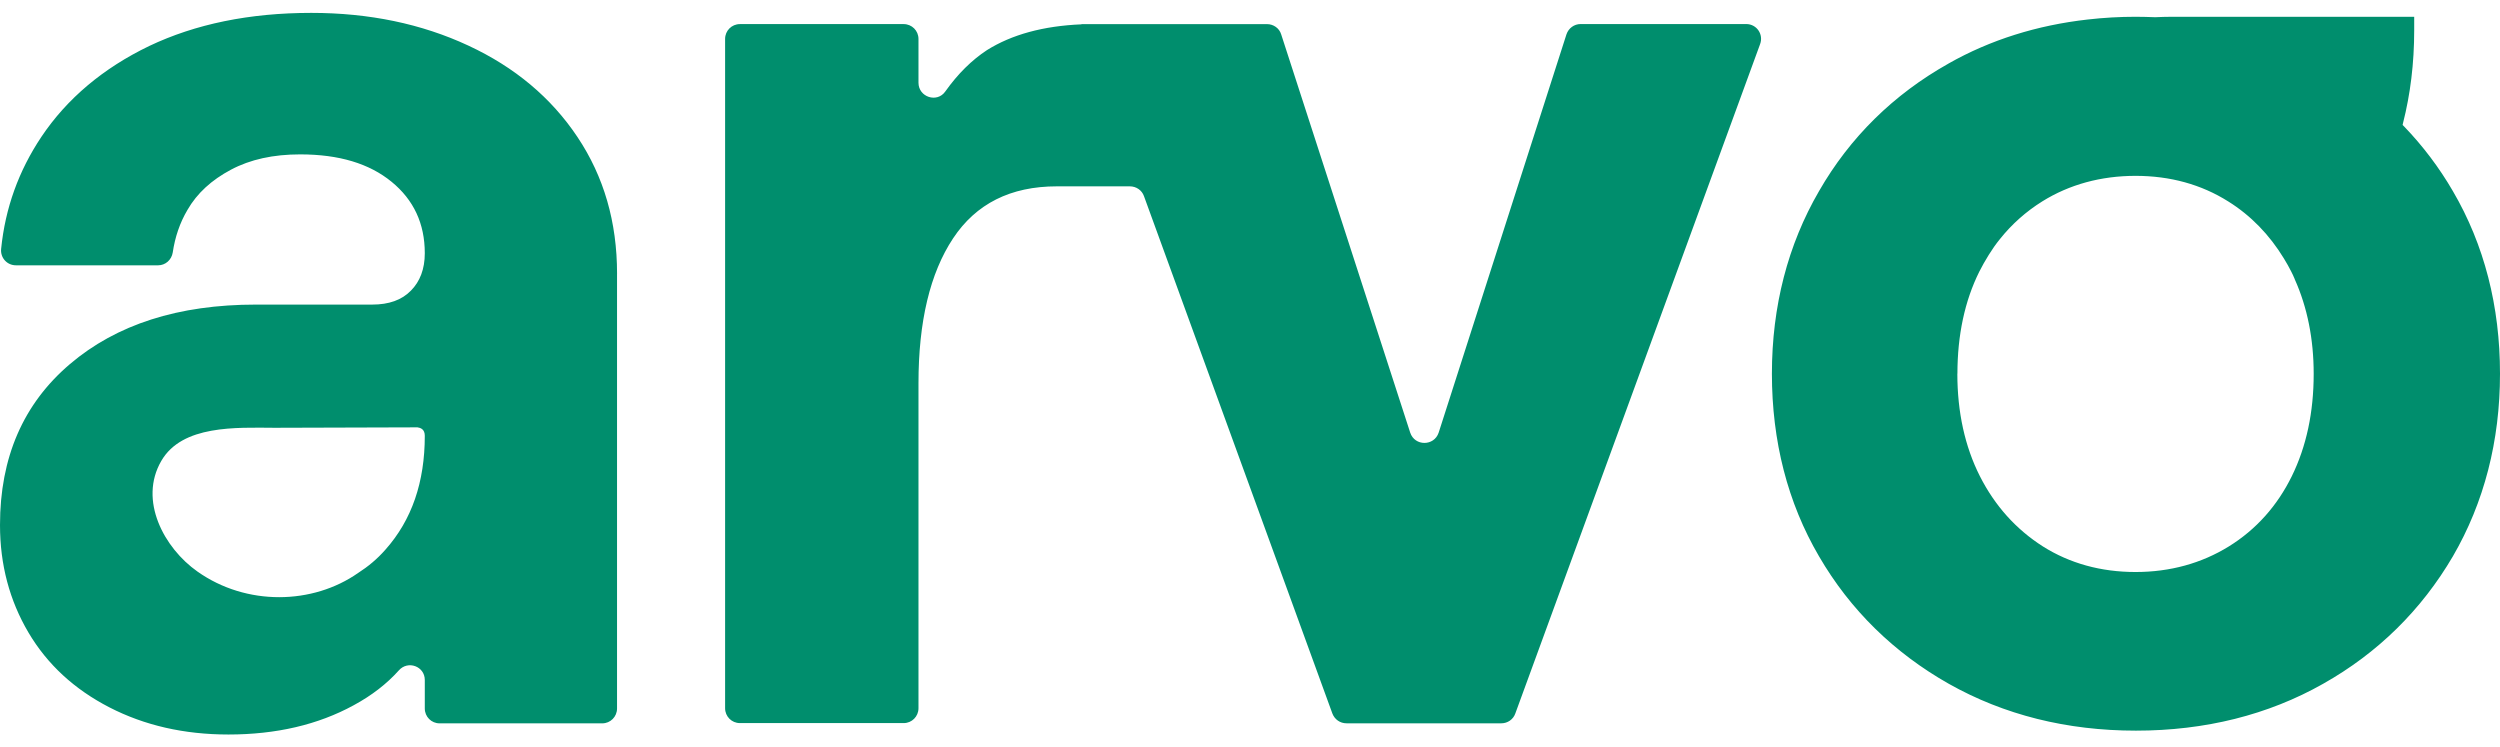 <?xml version="1.0" encoding="UTF-8"?>
<svg xmlns="http://www.w3.org/2000/svg" width="97" height="29" viewBox="0 0 97 29" fill="none">
  <g clip-path="url(#clip0_405_1150)">
    <path d="M61.327 0.933H67.753C68.159 0.933 68.433 1.332 68.292 1.712L58.794 27.684C58.714 27.914 58.494 28.064 58.255 28.064H52.243C51.996 28.064 51.784 27.914 51.696 27.684L44.386 7.61C44.306 7.381 44.086 7.23 43.838 7.23H41.005C39.213 7.23 37.871 7.903 36.979 9.249C36.088 10.594 35.637 12.472 35.637 14.871V27.48C35.637 27.799 35.381 28.056 35.064 28.056H28.708C28.39 28.056 28.134 27.799 28.134 27.48V1.51C28.134 1.191 28.39 0.935 28.708 0.935H35.064C35.381 0.935 35.637 1.191 35.637 1.51V3.21C35.637 3.768 36.361 4.007 36.679 3.547C37.164 2.865 37.703 2.333 38.295 1.944C39.257 1.342 40.476 1.006 41.967 0.944L41.959 0.936H49.163C49.41 0.936 49.639 1.095 49.71 1.334L54.716 16.787C54.892 17.318 55.643 17.318 55.82 16.787L60.779 1.332C60.859 1.093 61.08 0.933 61.327 0.933ZM75.601 2.466C77.226 1.545 79.044 0.978 81.003 0.757C81.621 0.686 82.248 0.651 82.857 0.651C83.113 0.651 83.36 0.659 83.625 0.668C83.837 0.659 84.048 0.651 84.278 0.651H93.671V1.173C93.671 2.457 93.521 3.661 93.239 4.768L93.221 4.848L93.283 4.91C94.007 5.663 94.643 6.504 95.172 7.416C96.391 9.497 97 11.888 97 14.501C97 17.113 96.382 19.503 95.172 21.585C93.954 23.665 92.259 25.339 90.132 26.534C88.004 27.738 85.559 28.349 82.875 28.349C80.191 28.349 77.755 27.738 75.618 26.534C73.49 25.331 71.787 23.665 70.578 21.585C69.359 19.504 68.75 17.113 68.75 14.501C68.75 11.888 69.368 9.498 70.578 7.416C71.778 5.326 73.473 3.662 75.601 2.467V2.466ZM75.945 14.499C75.945 15.987 76.237 17.324 76.819 18.475C77.402 19.626 78.223 20.538 79.265 21.202C80.306 21.858 81.516 22.194 82.858 22.194C84.2 22.194 85.418 21.857 86.478 21.202C87.537 20.547 88.358 19.626 88.923 18.475C89.488 17.324 89.771 15.996 89.771 14.508C89.771 13.154 89.524 11.923 89.039 10.842L89.022 10.798C88.986 10.709 88.942 10.621 88.898 10.533C88.819 10.373 88.722 10.205 88.615 10.028C88.059 9.115 87.335 8.363 86.453 7.814C85.412 7.158 84.202 6.823 82.86 6.823C81.518 6.823 80.291 7.159 79.24 7.814C78.614 8.204 78.057 8.699 77.598 9.275C77.439 9.47 77.298 9.673 77.166 9.886C77.025 10.115 76.901 10.329 76.796 10.541C76.231 11.675 75.948 13.012 75.948 14.499H75.945ZM23.941 10.621V27.49C23.941 27.809 23.685 28.066 23.367 28.066H17.055C16.738 28.066 16.482 27.809 16.482 27.49V26.383C16.482 25.852 15.828 25.612 15.475 26.011C15.007 26.533 14.425 26.985 13.719 27.366C12.341 28.119 10.717 28.499 8.863 28.499C7.141 28.499 5.605 28.145 4.246 27.446C2.886 26.746 1.836 25.781 1.104 24.542C0.372 23.302 0 21.912 0 20.371C0 17.75 0.901 15.67 2.71 14.129C4.52 12.588 6.921 11.818 9.931 11.818H14.443C15.087 11.818 15.59 11.641 15.943 11.277C16.296 10.923 16.482 10.436 16.482 9.825C16.482 8.674 16.05 7.753 15.193 7.053C14.328 6.345 13.154 5.99 11.645 5.99C10.603 5.99 9.711 6.185 8.961 6.584C8.211 6.983 7.646 7.496 7.275 8.142C6.975 8.647 6.79 9.205 6.702 9.798C6.657 10.082 6.419 10.294 6.137 10.294H0.618C0.273 10.294 0.009 10.002 0.044 9.657C0.203 8.072 0.724 6.629 1.606 5.309C2.603 3.821 4.008 2.643 5.791 1.784C7.583 0.933 9.675 0.5 12.077 0.5C14.328 0.5 16.359 0.925 18.168 1.767C19.977 2.607 21.39 3.794 22.406 5.317C23.43 6.85 23.942 8.611 23.942 10.621H23.941ZM10.655 16.598C9.163 16.59 7.071 16.483 6.259 17.882C5.368 19.414 6.365 21.265 7.662 22.177C9.569 23.523 12.137 23.462 13.895 22.231C14.284 21.982 14.636 21.69 14.954 21.327C15.979 20.176 16.482 18.706 16.482 16.908C16.482 16.651 16.314 16.598 16.199 16.581L10.655 16.598Z" fill="#008E6D"></path>
  </g>
  <defs>
    <clipPath id="clip0_405_1150">
      <rect width="97" height="28" fill="white" transform="translate(0 0.5)"></rect>
    </clipPath>
  </defs>
</svg>
